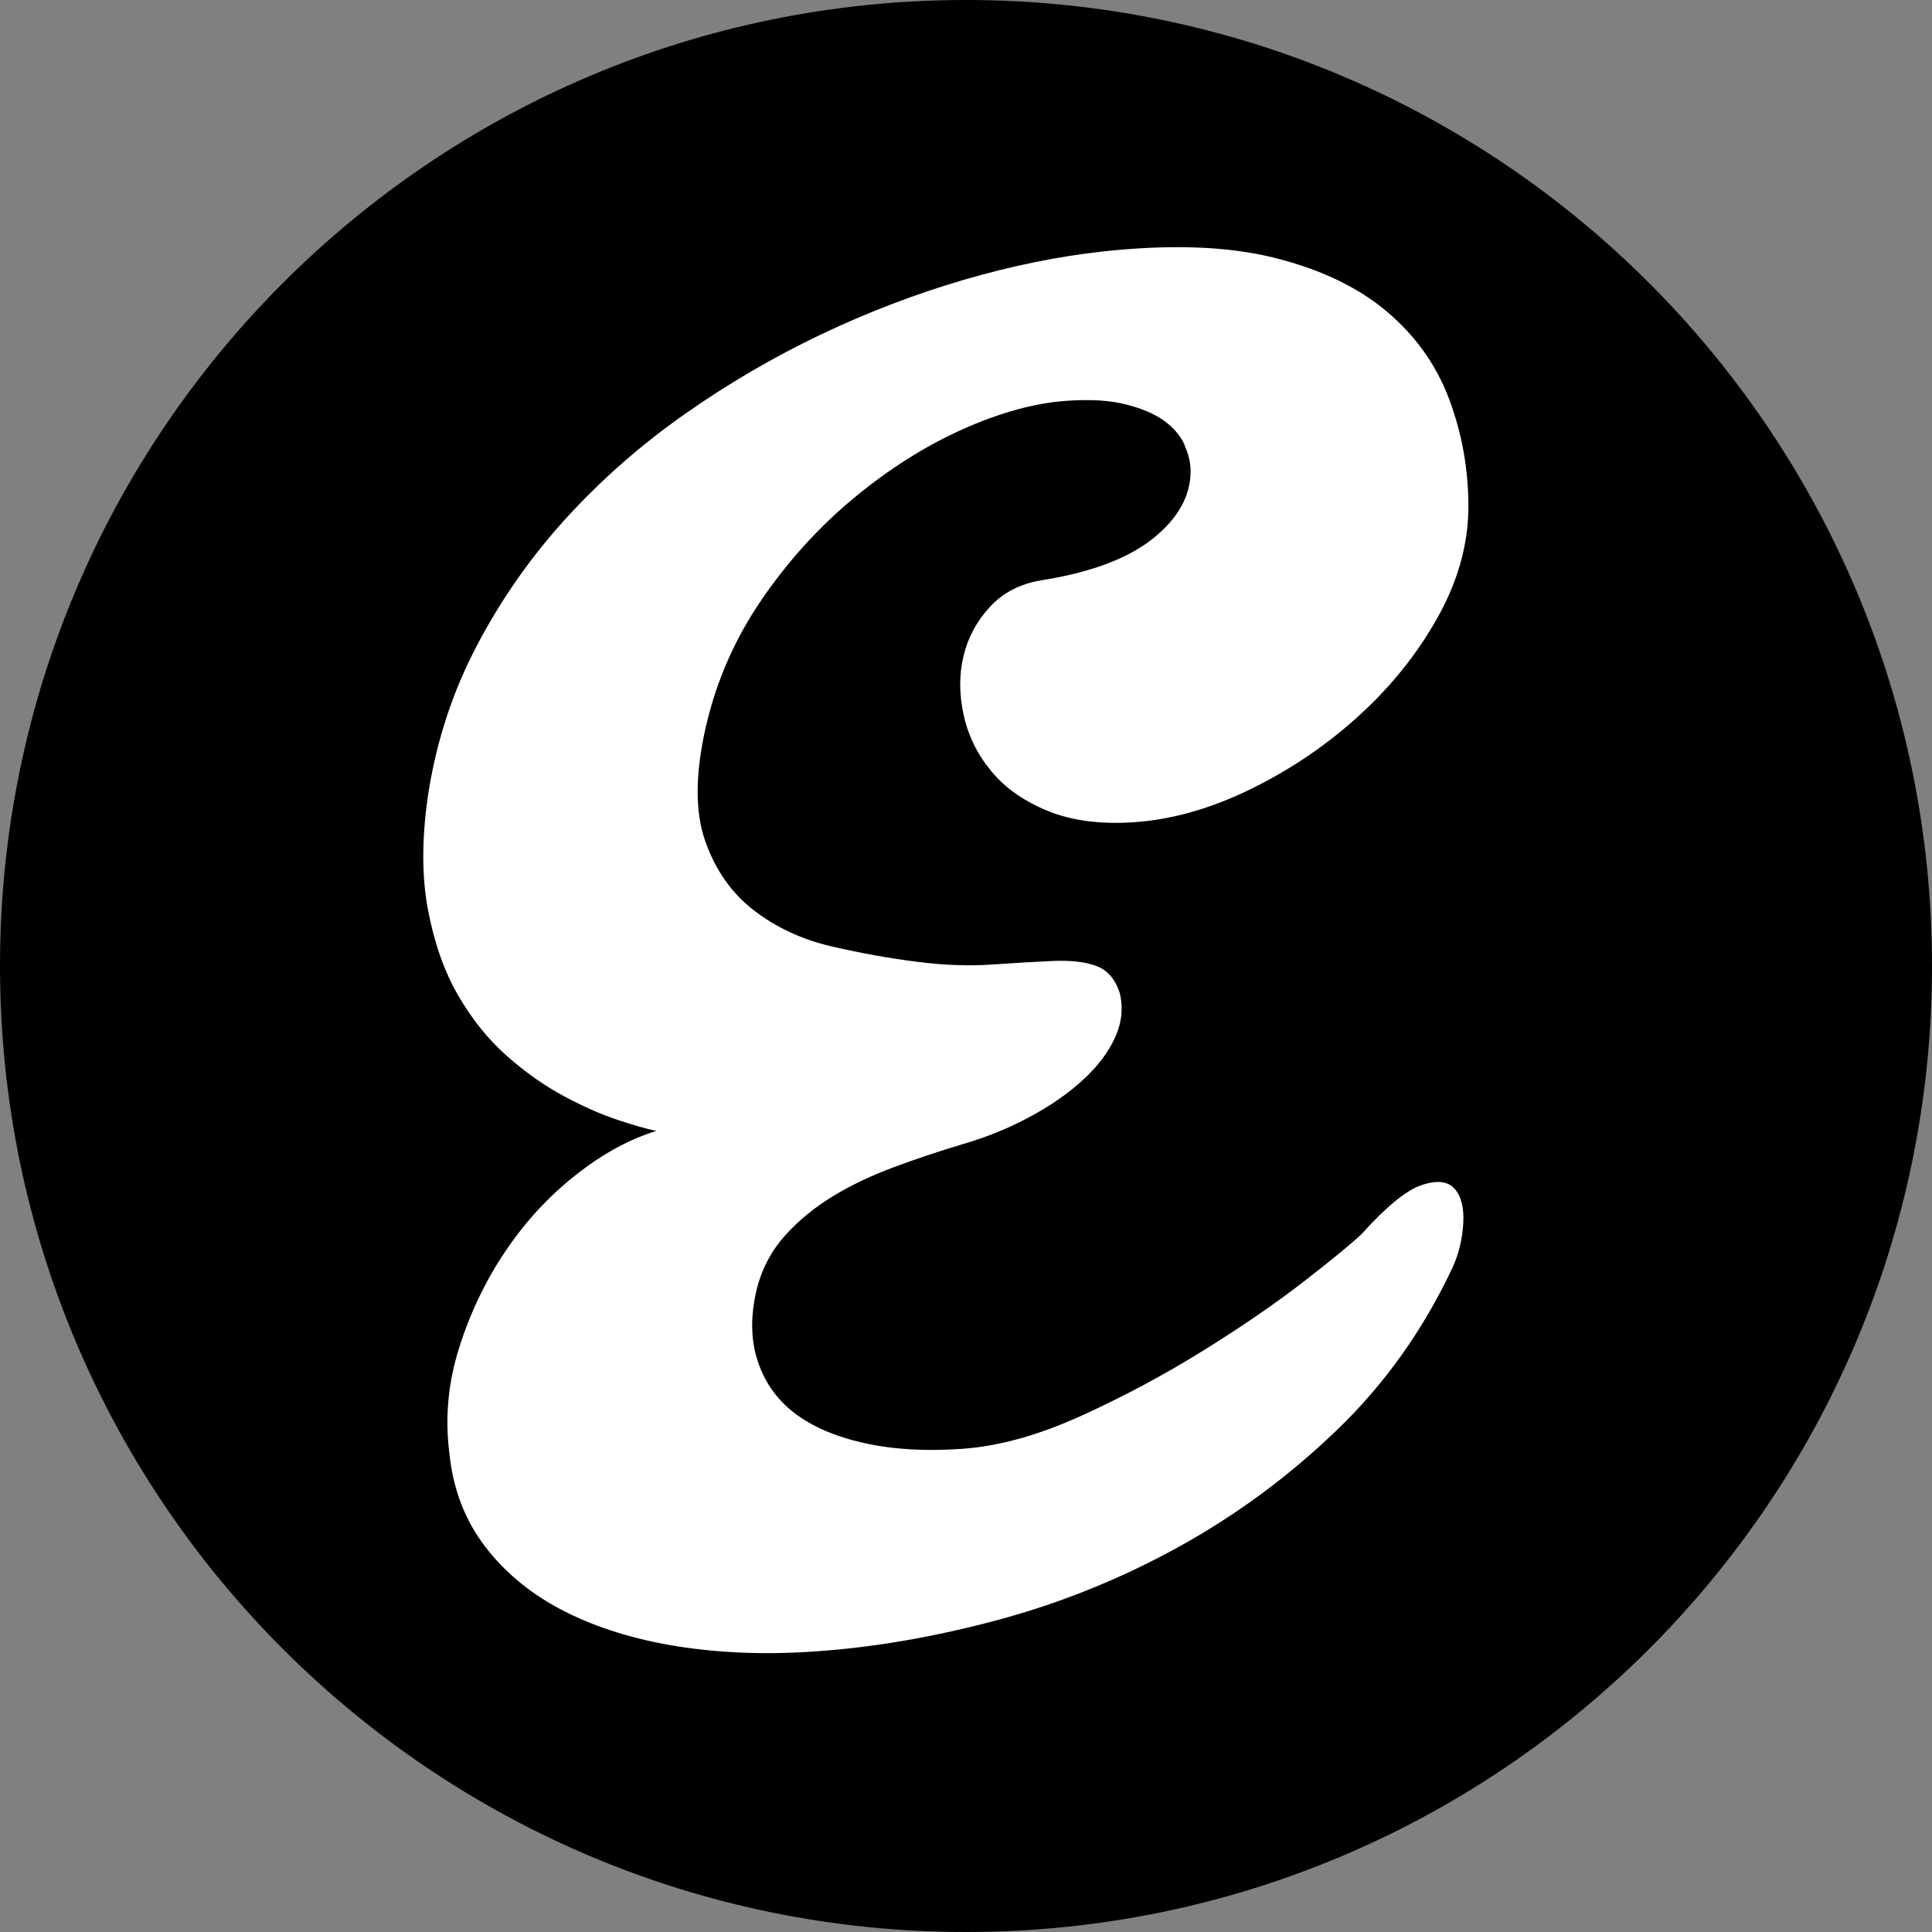 <?xml version="1.0" encoding="UTF-8"?>
<svg id="Layer_2" data-name="Layer 2" xmlns="http://www.w3.org/2000/svg" viewBox="0 0 172.9 172.9">
  <rect x="0" y="0" width="172.9" height="172.9" fill="#808080" stroke="none"/>
  <defs>
    <style>
      .cls-1 {
        fill: #000;
      }

      .cls-1, .cls-2 {
        stroke-width: 0px;
      }

      .cls-2 {
        fill: #fff;
      }
    </style>
  </defs>
  <g id="Layer_1-2" data-name="Layer 1">
    <ellipse class="cls-2" cx="86.45" cy="86.45" rx="70.73" ry="77.61"/>
    <path class="cls-1" d="M86.45,0C38.71,0,0,38.71,0,86.45s38.71,86.45,86.45,86.45,86.45-38.71,86.45-86.45S134.2,0,86.45,0ZM106.03,39.85c-.36-.81-.96-1.53-1.79-2.15-.84-.62-1.97-1.12-3.41-1.49-1.44-.38-3.23-.49-5.38-.34-2.87.2-5.98,1.06-9.33,2.56-3.35,1.51-6.58,3.55-9.68,6.12-3.11,2.57-5.86,5.59-8.25,9.07-2.39,3.48-4.07,7.28-5.02,11.41-.96,4.21-.98,7.62-.06,10.23.91,2.61,2.37,4.68,4.36,6.21,1.99,1.53,4.3,2.61,6.93,3.22,2.63.61,5.18,1.07,7.65,1.38,2.39.31,4.62.39,6.69.25,2.07-.14,3.9-.25,5.5-.32,1.59-.07,2.89.08,3.88.45,1,.37,1.69,1.18,2.09,2.42.32,1.34.18,2.66-.42,3.98-.6,1.32-1.55,2.58-2.87,3.79-1.31,1.21-2.91,2.32-4.78,3.32-1.87,1.01-3.89,1.83-6.04,2.45-2.07.62-4.11,1.3-6.1,2.04-1.99.74-3.81,1.6-5.44,2.59-1.63.99-3.05,2.15-4.24,3.46-1.2,1.32-2.03,2.83-2.51,4.54-.64,2.43-.66,4.63-.06,6.58.6,1.95,1.69,3.55,3.29,4.79,1.59,1.24,3.69,2.15,6.28,2.73,2.59.58,5.52.75,8.79.52,3.27-.23,6.81-1.21,10.64-2.95,3.83-1.74,7.47-3.69,10.94-5.85,3.47-2.15,6.5-4.24,9.09-6.25,2.59-2.01,4.28-3.41,5.08-4.18,2.23-2.47,4.02-3.93,5.38-4.38,1.35-.45,2.33-.34,2.93.33.6.68.86,1.71.78,3.11-.08,1.4-.4,2.72-.96,3.95-2.63,5.6-6.1,10.47-10.4,14.59-4.3,4.13-9.03,7.61-14.17,10.44-5.14,2.83-10.52,5-16.14,6.51-5.62,1.51-11.06,2.45-16.32,2.81-4.38.31-8.49.15-12.31-.45-3.83-.61-7.19-1.65-10.1-3.12-2.91-1.47-5.28-3.4-7.11-5.78-1.83-2.38-2.91-5.19-3.23-8.44-.4-3.16-.1-6.31.9-9.45,1-3.14,2.39-6.03,4.18-8.66,1.79-2.64,3.88-4.89,6.28-6.77,2.39-1.88,4.78-3.18,7.17-3.91-.88-.18-2.05-.51-3.53-1.01-1.48-.49-3.07-1.2-4.78-2.12-1.71-.92-3.41-2.11-5.08-3.59-1.67-1.48-3.13-3.29-4.36-5.43-1.24-2.14-2.13-4.69-2.69-7.64-.56-2.95-.56-6.36,0-10.22.72-4.75,2.17-9.22,4.36-13.39,2.19-4.18,4.86-7.99,8.01-11.44,3.15-3.45,6.67-6.54,10.58-9.29,3.9-2.74,7.97-5.12,12.19-7.13,4.22-2.01,8.49-3.64,12.79-4.9,4.3-1.26,8.45-2.1,12.43-2.54,6.06-.66,11.16-.48,15.3.54,4.14,1.02,7.51,2.62,10.1,4.79,2.59,2.17,4.46,4.79,5.62,7.86,1.15,3.07,1.73,6.28,1.73,9.62s-.92,6.66-2.75,9.93c-1.83,3.28-4.21,6.23-7.11,8.86-2.91,2.64-6.14,4.81-9.68,6.54-3.55,1.72-6.99,2.7-10.34,2.93-3.03.21-5.62-.13-7.77-1.01-2.15-.88-3.85-2.08-5.08-3.59-1.24-1.51-2.05-3.18-2.45-5.03-.4-1.84-.4-3.6,0-5.26.4-1.66,1.2-3.13,2.39-4.41s2.75-2.06,4.66-2.36c4.38-.7,7.69-1.95,9.92-3.74,2.23-1.79,3.35-3.8,3.35-6.03,0-.72-.18-1.48-.54-2.29Z"/>
  </g>
</svg>
